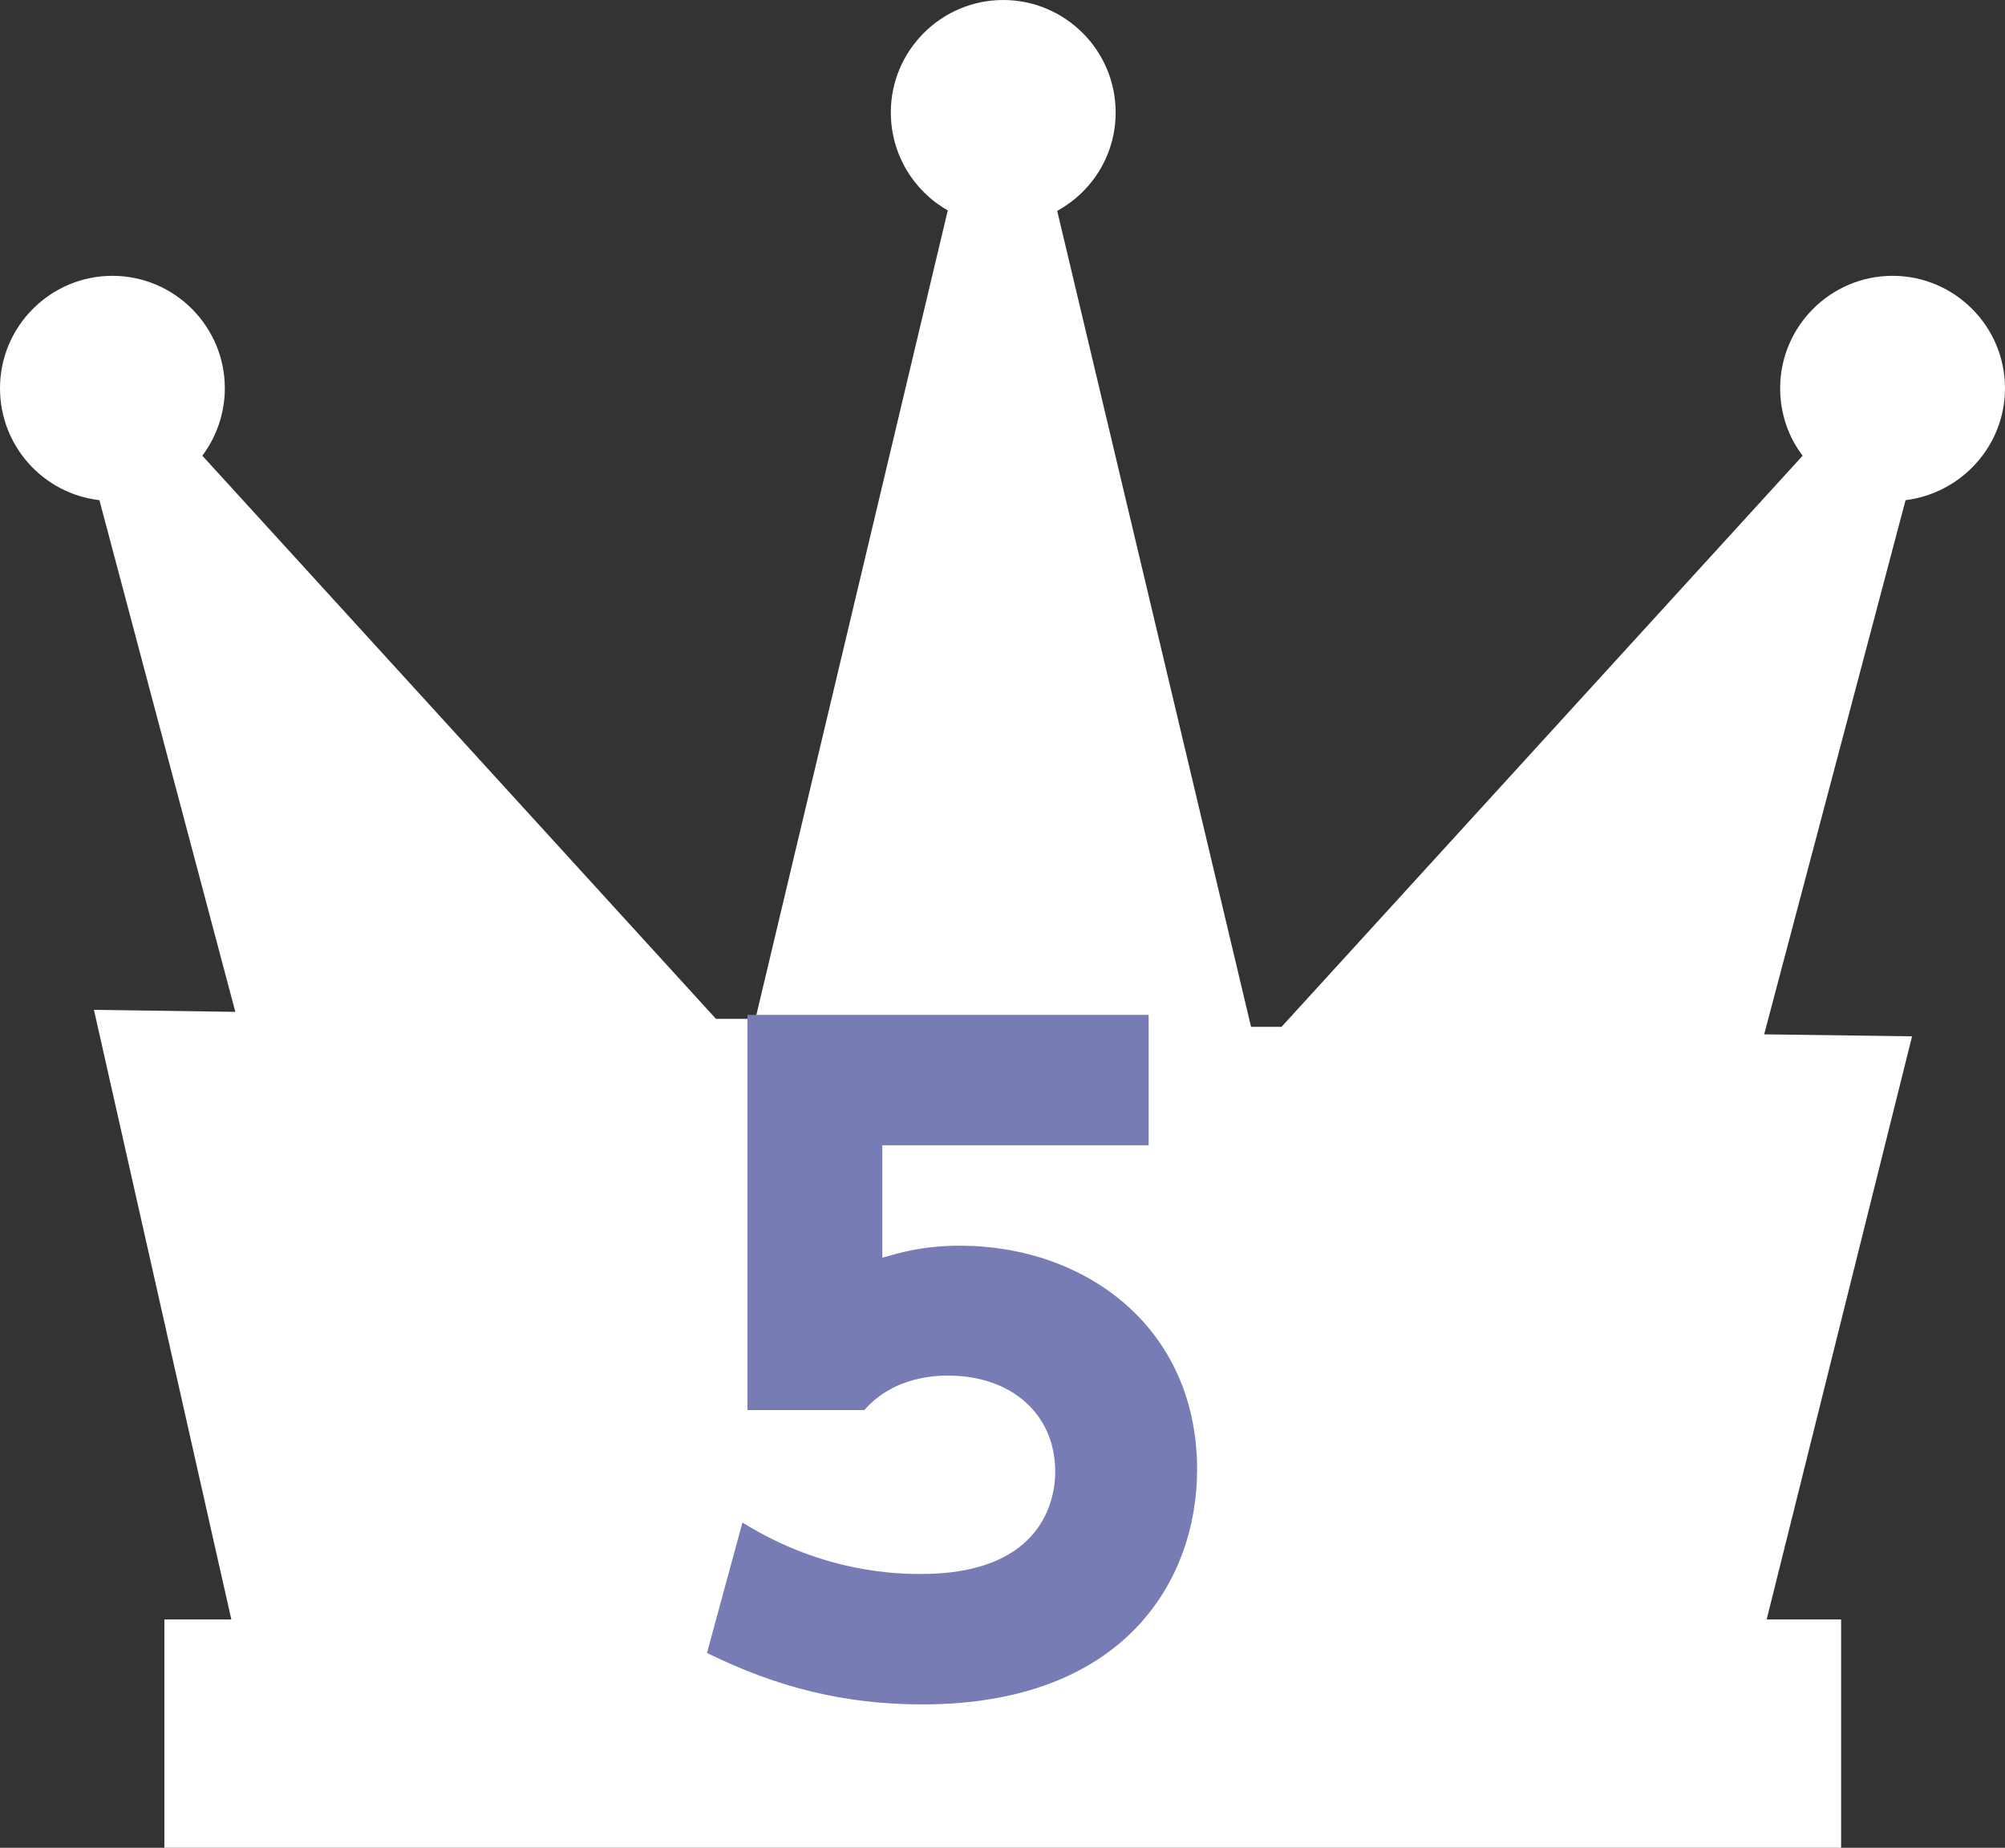 <?xml version="1.0" encoding="UTF-8"?><svg id="b" xmlns="http://www.w3.org/2000/svg" viewBox="0 0 40.13 36.98"><rect x="0" y="0" width="40.13" height="36.98" fill="#333333" stroke="none"/><defs><style>.d{fill:#fff;}.e{fill:#787cb5;}</style></defs><g id="c"><path class="d" d="M36.85,36.98H3.29v-4.57h1.34l-2.75-12.2,2.83.04L1.99,10.01c-1.12-.13-1.99-1.08-1.99-2.24,0-1.24,1.01-2.25,2.25-2.25s2.25,1.01,2.25,2.25c0,.49-.16.96-.45,1.35l10.28,11.27h.79s3.85-16.18,3.85-16.18c-.69-.39-1.14-1.13-1.14-1.96,0-1.24,1.01-2.25,2.25-2.25s2.25,1.01,2.25,2.25c0,.84-.46,1.58-1.17,1.97l3.88,16.33h.61s10.43-11.43,10.43-11.43c-.29-.38-.45-.85-.45-1.35,0-1.24,1.01-2.25,2.25-2.25s2.25,1.01,2.25,2.25c0,1.15-.87,2.1-1.99,2.24l-2.83,10.69,2.96.04-2.91,11.67h1.49v4.57Z"/><path class="e" d="M22.98,22.92h-5.32v2.25c.35-.1.82-.24,1.55-.24,2.51,0,4.75,1.63,4.75,4.48,0,2.21-1.45,4.7-5.5,4.7-1.56,0-2.91-.34-4.31-1.03l.71-2.61c1.65,1.03,3.18,1.03,3.58,1.03,2.27,0,2.68-1.31,2.68-2.05,0-1.16-.89-1.92-2.14-1.92-.2,0-1.08,0-1.68.69h-2.34v-7.91h8.03v2.61Z"/></g></svg>